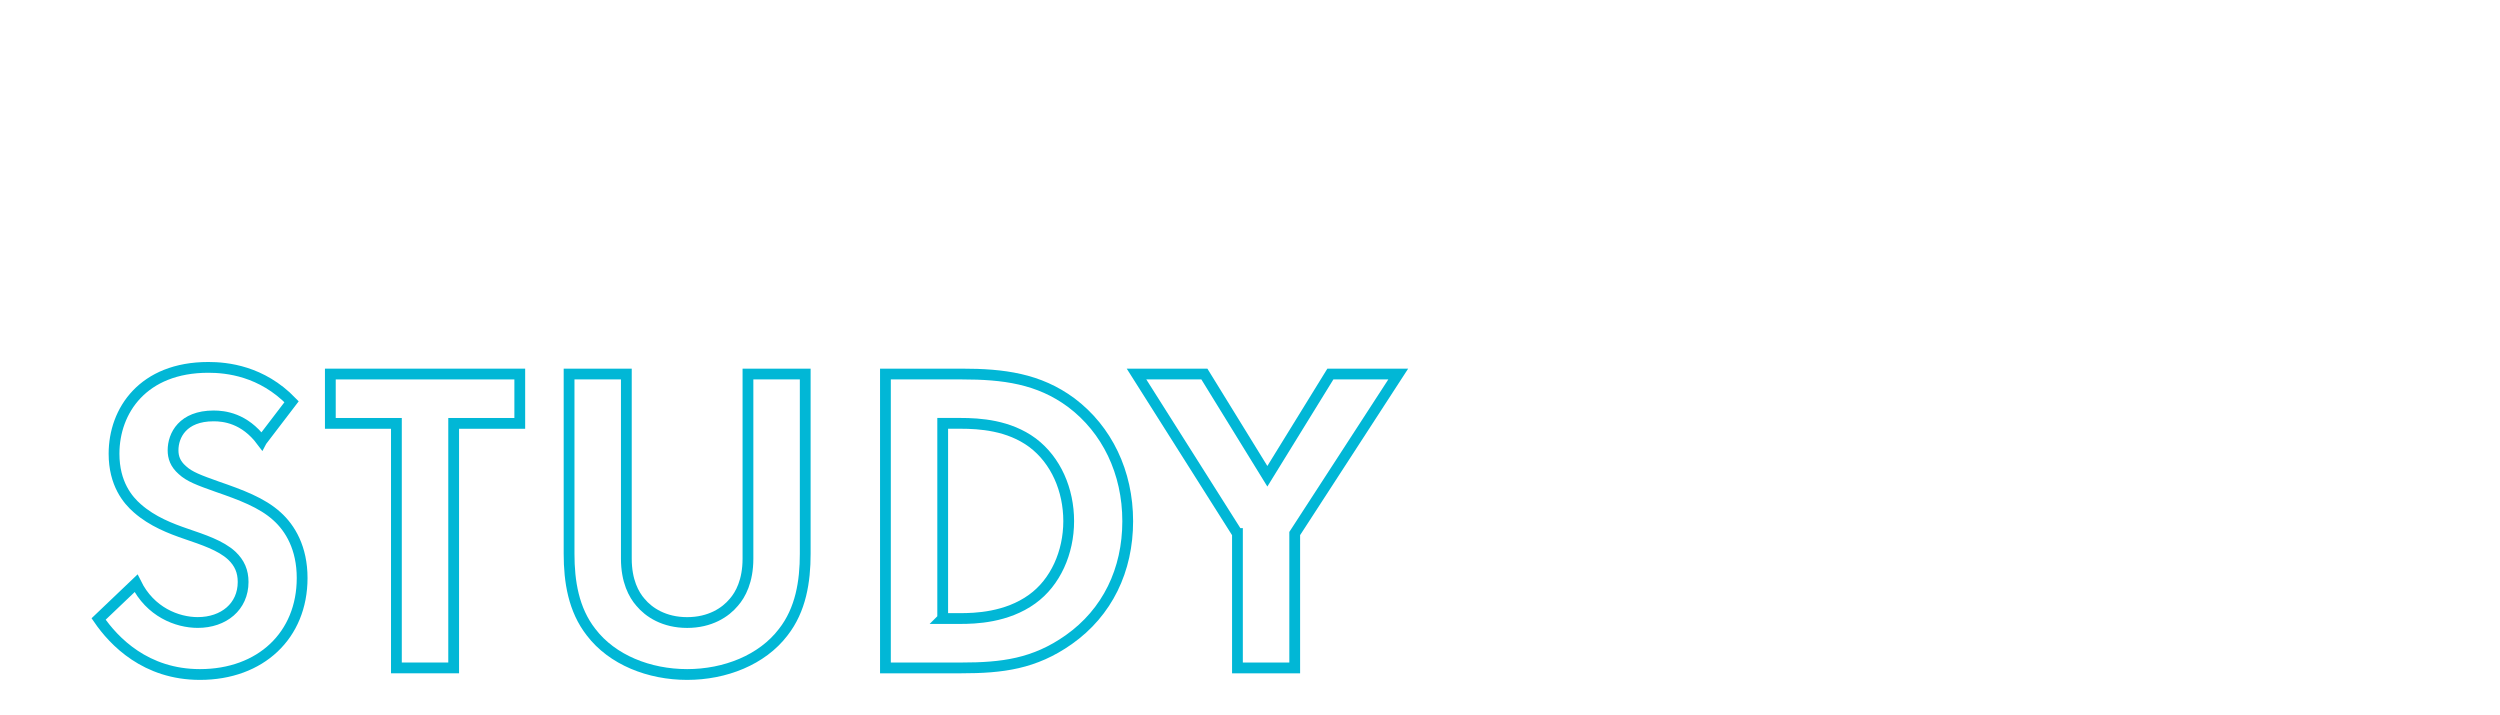 <?xml version="1.0" encoding="UTF-8"?>
<svg id="Layer_1" data-name="Layer 1" xmlns="http://www.w3.org/2000/svg" viewBox="0 0 656.15 187.58">
  <defs>
    <style>
      .cls-1 {
        fill: none;
        stroke: #01b7d6;
        stroke-width: 2.83px;
      }
    </style>
  </defs>
  <path class="cls-1" d="M68.66,115.75c-4.51-6.01-9.83-6.59-12.6-6.59-8.09,0-10.64,5.09-10.64,9.02,0,1.85,.58,3.58,2.43,5.2,1.85,1.73,4.39,2.66,9.25,4.39,6.01,2.08,11.68,4.16,15.61,7.75,3.47,3.12,6.59,8.33,6.59,16.19,0,15.03-10.87,25.32-26.83,25.32-14.22,0-22.55-8.67-26.59-14.57l9.83-9.37c3.7,7.52,10.75,10.29,16.19,10.29,6.82,0,11.91-4.16,11.91-10.64,0-2.78-.92-4.97-3.01-6.94-2.89-2.66-7.52-4.16-11.91-5.67-4.05-1.39-8.9-3.24-12.83-6.71-2.54-2.2-6.13-6.48-6.13-14.34,0-11.33,7.63-22.66,24.75-22.66,4.86,0,13.99,.92,21.85,9.02l-7.86,10.29Z"/>
  <path class="cls-1" d="M119.07,111.12v64.18h-15.03V111.12h-17.34v-12.95h49.72v12.95h-17.34Z"/>
  <path class="cls-1" d="M164.39,98.17v48.45c0,5.9,1.97,9.48,3.7,11.45,2.2,2.66,6.24,5.32,12.26,5.32s10.06-2.66,12.26-5.32c1.73-1.97,3.7-5.55,3.7-11.45v-48.45h15.03v47.18c0,7.28-1.16,14.68-5.78,20.58-5.55,7.28-15.26,11.1-25.21,11.1s-19.66-3.82-25.21-11.1c-4.62-5.9-5.78-13.3-5.78-20.58v-47.18h15.03Z"/>
  <path class="cls-1" d="M252.5,98.17c10.75,0,20.12,1.16,28.68,7.52,9.37,7.05,14.8,18.27,14.8,31.1s-5.32,23.94-15.49,31.11c-9.02,6.36-17.46,7.4-28.21,7.4h-19.89V98.17h20.12Zm-5.09,64.17h4.63c3.82,0,12.14-.23,18.85-5.09,6.13-4.39,9.6-12.26,9.6-20.47s-3.35-15.96-9.48-20.58c-6.24-4.62-13.88-5.09-18.96-5.09h-4.63v51.22Z"/>
  <path class="cls-1" d="M324.77,140.03l-26.48-41.86h17.81l16.53,26.83,16.54-26.83h17.81l-27.17,41.86v35.27h-15.03v-35.27Z"/>
</svg>